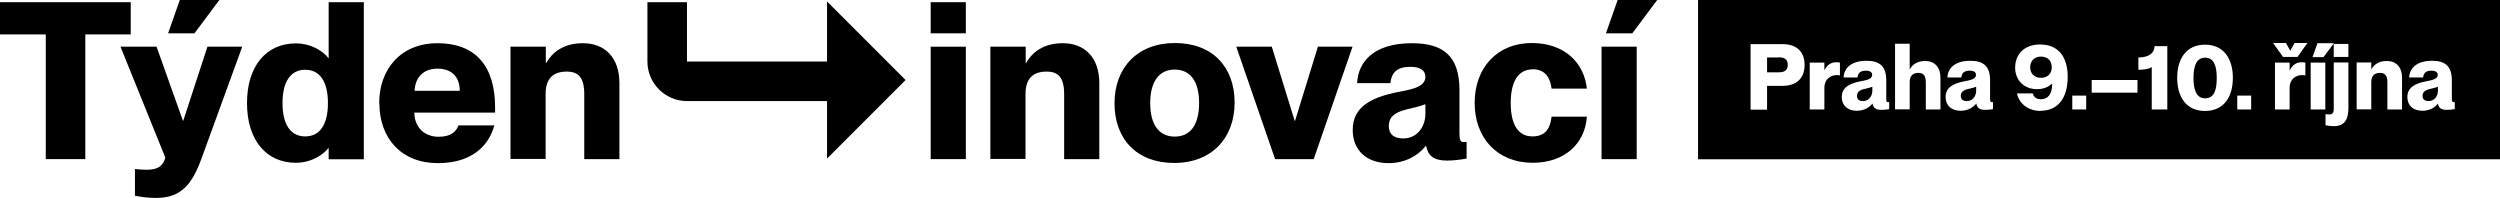<?xml version="1.0" encoding="UTF-8"?><svg id="a" xmlns="http://www.w3.org/2000/svg" viewBox="0 0 136.54 10.82"><g><path d="m111.47,3.09c-.37,0-.59.25-.59.58s.21.58.59.58.59-.25.59-.58-.21-.58-.59-.58Z"/><path d="m101.42,5.23c0,.2.12.29.33.29.32,0,.51-.27.51-.57v-.21c-.1.04-.23.07-.44.12-.3.07-.4.2-.4.38Z"/><path d="m97.14,3.14h-.63v.81h.63c.31,0,.5-.1.5-.41s-.19-.41-.5-.41Z"/><path d="m120.44,3.15c-.5,0-.64.49-.64,1.11s.14,1.11.64,1.11.63-.48.63-1.11-.14-1.11-.63-1.11Z"/><path d="m107.09,5.23c0,.2.12.29.33.29.32,0,.51-.27.51-.57v-.21c-.1.04-.23.07-.44.12-.3.07-.4.2-.4.38Z"/><path d="m132.31,5.23c0,.2.12.29.33.29.32,0,.51-.27.51-.57v-.21c-.11.04-.23.07-.44.12-.3.07-.4.2-.4.38Z"/><path d="m92.74,0v8.7h43.8V0h-43.8Zm33.83,2.36h.9l-.57.76h-.6l.27-.76Zm-29.22,2.33h-.84v1.3h-.9v-3.58h1.74c.75,0,1.21.39,1.21,1.14s-.47,1.14-1.21,1.14Zm3.15-.57c-.06-.01-.11-.02-.17-.02-.36,0-.69.23-.69.69v1.19h-.8v-2.56h.8v.42h0c.13-.27.35-.44.63-.44.07,0,.13,0,.22.02v.7Zm2.69,1.84c-.16.03-.33.04-.44.04-.32,0-.44-.12-.48-.34h-.01c-.18.23-.48.39-.85.39-.5,0-.82-.29-.82-.75,0-.53.44-.74.98-.85.28-.06.68-.1.68-.36,0-.14-.11-.23-.34-.23-.3,0-.43.12-.46.37h-.76c.02-.49.39-.91,1.25-.91.7,0,1.08.28,1.08,1.07v.99c0,.14.01.2.09.2.02,0,.04,0,.07,0v.38Zm2.79.02h-.8v-1.48c0-.38-.14-.52-.4-.52-.31,0-.48.16-.48.51v1.48h-.8v-3.58h.8v1.39h.01c.13-.24.39-.45.84-.45.5,0,.83.33.83.91v1.73Zm2.88-.02c-.16.03-.33.04-.44.04-.32,0-.44-.12-.48-.34h-.01c-.18.23-.48.39-.85.39-.5,0-.82-.29-.82-.75,0-.53.44-.74.98-.85.28-.06.68-.1.68-.36,0-.14-.11-.23-.34-.23-.3,0-.43.12-.46.37h-.76c.02-.49.39-.91,1.25-.91.7,0,1.08.28,1.08,1.07v.99c0,.14.01.2.09.2.02,0,.04,0,.07,0v.38Zm2.59.1c-.67,0-1.18-.4-1.29-.96h.86c.03.12.13.32.44.32.43,0,.61-.33.62-.78v-.06h-.02c-.18.16-.43.29-.81.29-.72,0-1.19-.51-1.19-1.17,0-.77.53-1.27,1.36-1.27,1.14,0,1.51.86,1.51,1.76,0,1.25-.6,1.86-1.48,1.86Zm2.49-.08h-.76v-.76h.76v.76Zm2.8-.92h-2.5v-.69h2.5v.69Zm1.63.92h-.85v-2.32c-.14.11-.43.15-.73.15v-.67c.49,0,.88-.19.88-.62h.7v3.46Zm2.06.08c-1.04,0-1.52-.78-1.52-1.81s.49-1.81,1.52-1.81,1.52.78,1.52,1.81-.48,1.81-1.52,1.81Zm2.52-.08h-.76v-.76h.76v.76Zm2.96-1.86c-.07-.01-.11-.02-.17-.02-.36,0-.69.23-.69.69v1.19h-.8v-2.56h.8v.42h.01c.12-.27.35-.44.63-.44.07,0,.13,0,.22.02v.7Zm-.44-1.01h-.78l-.54-.76h.7l.23.41h.01l.23-.41h.7l-.54.76Zm1.53,2.87h-.8v-2.56h.8v2.56Zm1.26-.08c0,.63-.21.99-.8.99-.15,0-.29-.02-.45-.05v-.61c.08.01.12.02.19.02.15,0,.26-.03.26-.31v-2.53h.8v2.49Zm0-2.79h-.8v-.71h.8v.71Zm2.93,2.87h-.8v-1.48c0-.38-.14-.52-.4-.52-.31,0-.48.16-.48.51v1.48h-.8v-2.56h.8v.37h.01c.13-.24.39-.45.84-.45.5,0,.83.33.83.91v1.73Zm2.88-.02c-.16.03-.33.04-.44.04-.32,0-.44-.12-.48-.34h0c-.18.23-.48.39-.85.39-.5,0-.82-.29-.82-.75,0-.53.44-.74.98-.85.28-.06.68-.1.68-.36,0-.14-.11-.23-.34-.23-.3,0-.43.12-.46.37h-.76c.02-.49.39-.91,1.25-.91.7,0,1.08.28,1.08,1.07v.99c0,.14.02.2.1.2.02,0,.04,0,.06,0v.38Z"/></g><path d="m49.46,4.37L45.17.08v3.28h-7.65V.12h-2.16v3.24c0,1.19.97,2.16,2.16,2.16h7.65v3.14l4.29-4.29Z"/><path d="m2.5,1.88H0V.12h7.14v1.76h-2.48v6.81h-2.16V1.88Z"/><path d="m6.57,2.55h1.98l1.44,4.04h.02l1.32-4.04h1.9l-2.24,6.15c-.52,1.4-1.12,2.11-2.47,2.11-.42,0-.74-.04-1.15-.12v-1.46c.2.02.36.04.58.04.37,0,.91-.01,1.08-.66l-2.45-6.06ZM11.98,0l-1.36,1.82h-1.44L9.82,0h2.16Z"/><path d="m17.95,3.17V.12h1.92v8.58h-1.92v-.61h-.02c-.24.32-.89.8-1.77.8-1.63,0-2.67-1.25-2.67-3.26s1.04-3.26,2.67-3.26c.89,0,1.54.48,1.77.8h.02Zm-.04,2.46c0-1.2-.46-1.82-1.24-1.82s-1.24.62-1.24,1.82.46,1.82,1.24,1.82,1.24-.62,1.24-1.82Z"/><path d="m20.71,5.63c0-1.8,1.13-3.27,3.19-3.27s3.14,1.24,3.14,3.5v.29h-4.41c.01.85.6,1.32,1.32,1.32s.97-.31,1.09-.62h1.96c-.35,1.25-1.37,2.06-3.09,2.06-1.99,0-3.19-1.36-3.19-3.27Zm1.93-.67h2.47c0-.79-.47-1.21-1.21-1.21s-1.21.42-1.26,1.21Z"/><path d="m27.89,2.55h1.92v.89h.02c.32-.56.92-1.08,2.01-1.08,1.19,0,1.99.78,1.99,2.18v4.15h-1.92v-3.54c0-.92-.32-1.24-.96-1.24-.73,0-1.15.37-1.15,1.22v3.55h-1.92V2.55Z"/><path d="m52.75.12v1.7h-1.92V.12h1.92Zm0,2.43v6.14h-1.92V2.55h1.92Z"/><path d="m54.1,2.55h1.92v.89h.02c.32-.56.92-1.08,2.01-1.08,1.19,0,1.99.78,1.99,2.18v4.15h-1.92v-3.54c0-.92-.32-1.24-.96-1.24-.73,0-1.15.37-1.15,1.22v3.55h-1.92V2.55Z"/><path d="m60.87,5.64c0-1.93,1.24-3.29,3.3-3.29s3.26,1.32,3.26,3.25-1.24,3.3-3.3,3.3-3.26-1.32-3.26-3.26Zm4.62-.01c0-1.19-.48-1.83-1.33-1.83s-1.34.65-1.34,1.83.48,1.83,1.34,1.83,1.33-.65,1.33-1.83Z"/><path d="m69.46,2.55l1.25,4.05h.02l1.25-4.05h1.89l-2.12,6.14h-2.11l-2.12-6.14h1.94Z"/><path d="m73.88,7.09c0-1.27,1.04-1.76,2.35-2.04.67-.14,1.62-.24,1.62-.85,0-.34-.26-.55-.82-.55-.71,0-1.03.29-1.09.89h-1.82c.06-1.18.92-2.18,3-2.18,1.67,0,2.59.67,2.59,2.55v2.38c0,.32.04.47.23.47.05,0,.08,0,.16-.01v.91c-.38.07-.78.11-1.06.11-.77,0-1.05-.29-1.15-.8h-.02c-.43.54-1.14.94-2.03.94-1.2,0-1.96-.71-1.96-1.8Zm3.97-.88v-.52c-.25.1-.54.17-1.04.29-.71.17-.96.47-.96.9,0,.47.3.68.79.68.77,0,1.21-.65,1.21-1.35Z"/><path d="m83.7,3.79c-.79,0-1.19.68-1.19,1.83s.38,1.83,1.19,1.83c.76,0,.98-.52,1.04-1.08h1.93c-.1,1.46-1.2,2.52-2.96,2.52-1.94,0-3.17-1.36-3.17-3.27s1.22-3.27,3.12-3.27c1.78,0,2.85,1.06,3.01,2.49h-1.93c-.06-.5-.28-1.06-1.04-1.06Z"/><path d="m89.39,2.55v6.14h-1.92V2.55h1.92ZM90.51,0l-1.36,1.82h-1.44L88.35,0h2.16Z"/></svg>